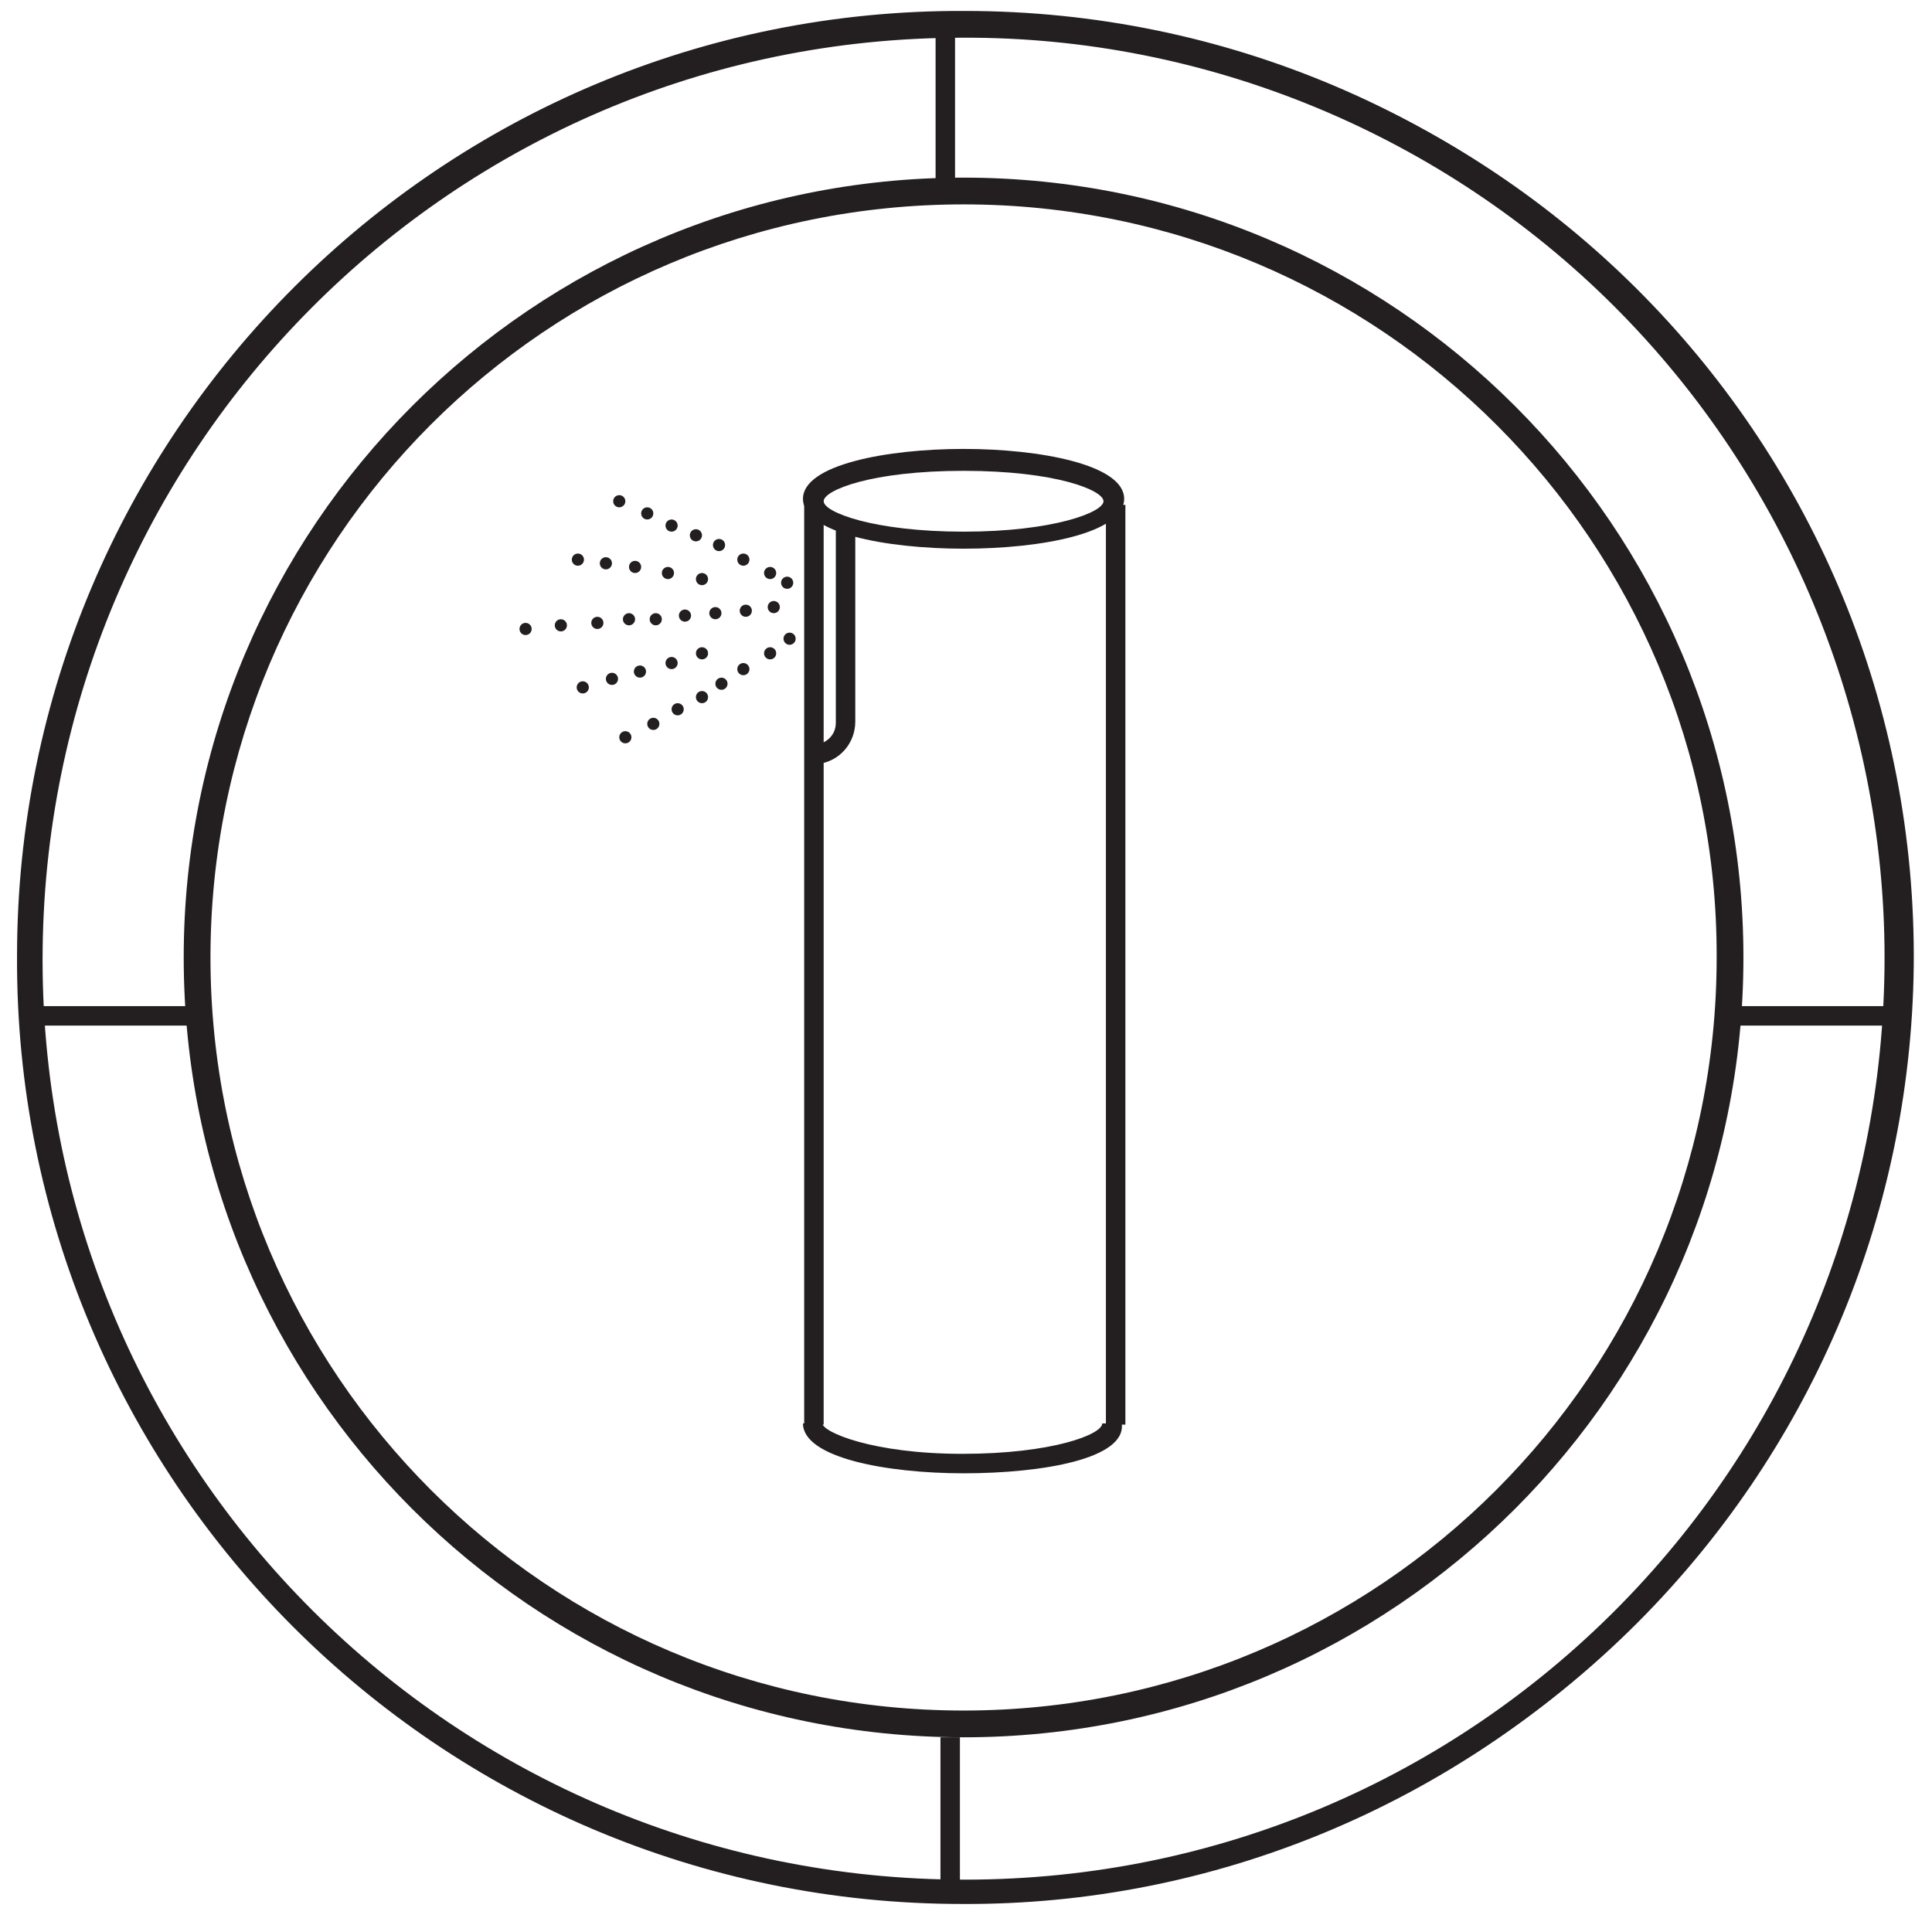<svg xmlns="http://www.w3.org/2000/svg" id="Layer_1" viewBox="0 0 158.8 156.8"><defs><style>      .st0 {        fill: #231f20;      }    </style></defs><path class="st0" d="M79.2,142.8c-35.4,0-64.1-28.7-64.1-64.1S43.8,14.6,79.2,14.6s64.1,28.7,64.1,64.1-28.7,64.1-64.1,64.1ZM79.2,16.8c-34.3,0-61.9,27.7-61.9,61.9s27.7,61.9,61.9,61.9,61.9-27.7,61.9-61.9h0c.1-34.1-27.6-61.9-61.9-61.9Z"></path><path class="st0" d="M79.1,156.5C36.1,156.5,1.2,121.6,1.4,78.6,1.4,35.6,36.3.7,79.3.9c43,0,77.9,34.9,77.7,77.9,0,20.6-8.2,40.5-22.9,55-14.7,14.6-34.4,22.8-55,22.7ZM79.1,3.1C37.2,3.1,3.5,37.1,3.5,78.9s33.9,75.6,75.8,75.6,75.6-33.9,75.6-75.8c0-20.1-8.1-39.4-22.2-53.5S99.2,3,79.1,3.1Z"></path><circle class="st0" cx="59.3" cy="56.2" r=".5"></circle><circle class="st0" cx="57.7" cy="57.3" r=".5"></circle><circle class="st0" cx="55.7" cy="58.3" r=".5"></circle><circle class="st0" cx="61.1" cy="55" r=".5"></circle><circle class="st0" cx="63.3" cy="53.7" r=".5"></circle><circle class="st0" cx="64.9" cy="52.5" r=".5"></circle><circle class="st0" cx="53.9" cy="50.9" r=".5"></circle><circle class="st0" cx="56.3" cy="50.6" r=".5"></circle><circle class="st0" cx="58.8" cy="50.4" r=".5"></circle><circle class="st0" cx="47.5" cy="46" r=".5"></circle><circle class="st0" cx="49.8" cy="46.3" r=".5"></circle><circle class="st0" cx="52.2" cy="46.6" r=".5"></circle><circle class="st0" cx="54.9" cy="47.1" r=".5"></circle><circle class="st0" cx="57.7" cy="47.6" r=".5"></circle><circle class="st0" cx="47.9" cy="56.5" r=".5"></circle><circle class="st0" cx="50.3" cy="55.8" r=".5"></circle><circle class="st0" cx="52.6" cy="55.2" r=".5"></circle><circle class="st0" cx="55.2" cy="54.5" r=".5"></circle><circle class="st0" cx="57.7" cy="53.7" r=".5"></circle><circle class="st0" cx="61.3" cy="50.2" r=".5"></circle><circle class="st0" cx="63.6" cy="49.9" r=".5"></circle><circle class="st0" cx="59.1" cy="44.8" r=".5"></circle><circle class="st0" cx="57.2" cy="44" r=".5"></circle><circle class="st0" cx="55.2" cy="43.2" r=".5"></circle><circle class="st0" cx="53.2" cy="42.2" r=".5"></circle><circle class="st0" cx="50.9" cy="41.2" r=".5"></circle><circle class="st0" cx="53.7" cy="59.5" r=".5"></circle><circle class="st0" cx="51.4" cy="60.6" r=".5"></circle><circle class="st0" cx="51.7" cy="50.9" r=".5"></circle><circle class="st0" cx="49.1" cy="51.2" r=".5"></circle><circle class="st0" cx="46.1" cy="51.4" r=".5"></circle><circle class="st0" cx="43.2" cy="51.7" r=".5"></circle><circle class="st0" cx="61.1" cy="46" r=".5"></circle><circle class="st0" cx="63.3" cy="47.1" r=".5"></circle><circle class="st0" cx="64.7" cy="47.9" r=".5"></circle><path class="st0" d="M79.2,45.1c-6.4,0-13.2-1.3-13.2-4.1s6.9-4.1,13.2-4.1,13.2,1.3,13.2,4.1c0,2.8-6.7,4.1-13.2,4.1ZM79.2,38.7c-7.6,0-11.5,1.6-11.5,2.5s4.1,2.5,11.5,2.5,11.5-1.6,11.5-2.5-3.9-2.5-11.5-2.5Z"></path><path class="st0" d="M79.2,121.1c-6.4,0-13.2-1.3-13.2-4.1h1.6c0,.7,4.1,2.5,11.5,2.5s11.5-1.6,11.5-2.5h1.6c.4,2.9-6.5,4.1-13,4.1Z"></path><rect class="st0" x="90.9" y="41.5" width="1.6" height="75.6"></rect><rect class="st0" x="66.1" y="41.2" width="1.6" height="75.9"></rect><path class="st0" d="M67.2,62.8v-1.6c.8-.2,1.5-.8,1.5-1.8v-16.2h1.6v16.1c0,1.8-1.3,3.3-3.1,3.5Z"></path><path class="st0" d="M79.1,156.1C36.3,155.6,2,120.7,2.3,77.9S37.7.8,80.6,1.2c42.9.4,77.1,35.4,76.7,78.2-.5,42.2-34.6,76.3-76.7,76.7h-1.5ZM79.1,2.5C36.9,2.5,3,36.7,3,78.7s34.3,76.1,76.3,76.1,76.1-34.3,76.1-76.3c0-20.8-8.4-40.5-23.4-54.8C117.8,10.1,98.8,2.5,79.1,2.5h0Z"></path><rect class="st0" x="76.9" y="2" width="1.6" height="12.7"></rect><rect class="st0" x="3" y="82.7" width="13.8" height="1.6"></rect><rect class="st0" x="142" y="82.7" width="13.8" height="1.6"></rect><rect class="st0" x="77.3" y="142.8" width="1.6" height="12.8"></rect></svg>